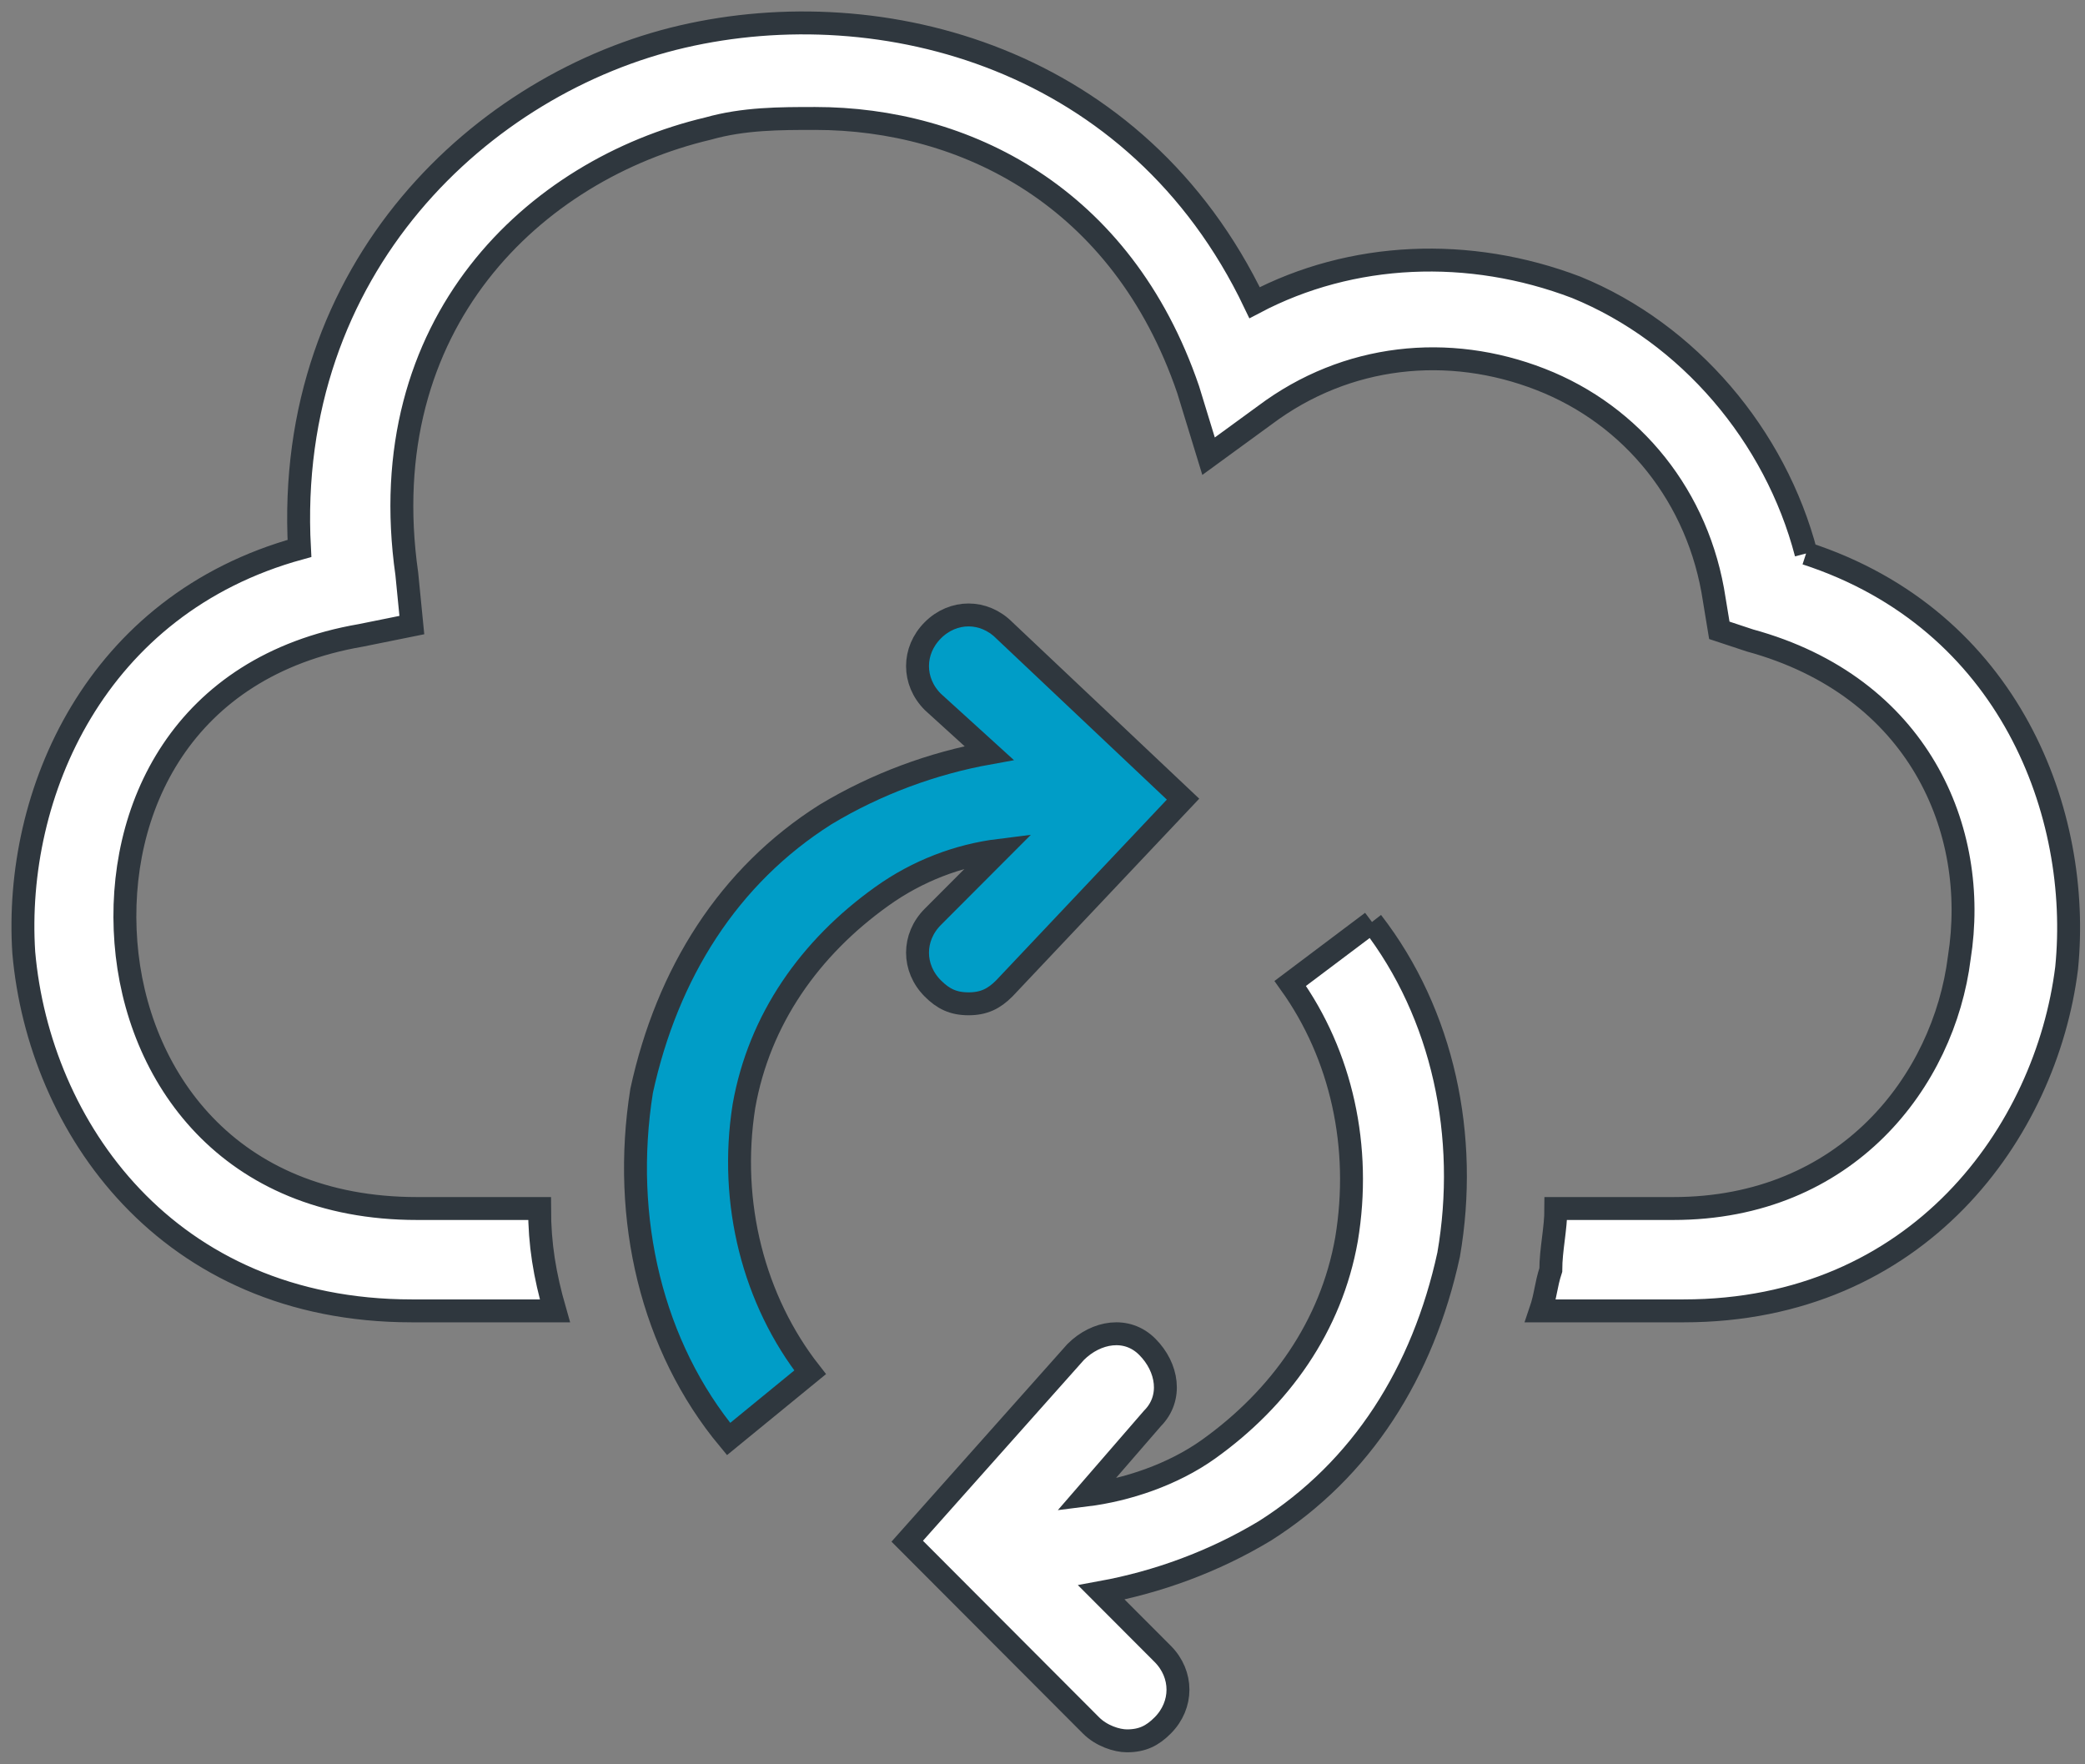 <svg xmlns="http://www.w3.org/2000/svg" width="91" height="77" viewBox="0 0 91 77">
  <rect x="0" y="0" width="91" height="77" fill="#808080" stroke="none"/>
  <g fill="none" fill-rule="evenodd" stroke="#2F373E" transform="translate(1 1)">
    <path fill="#FFF" d="M58.88,39.237 L55.313,41.92 C57.549,45.045 58.439,49.061 57.769,53.086 C57.1,56.881 54.872,60.014 51.746,62.247 C50.186,63.36 48.186,64.03 46.399,64.251 L49.297,60.906 C50.186,60.014 49.966,58.672 49.076,57.781 C48.186,56.881 46.848,57.11 45.95,58.002 L38.596,66.263 L46.619,74.304 C47.068,74.754 47.738,74.975 48.186,74.975 C48.856,74.975 49.297,74.754 49.745,74.304 C50.635,73.413 50.635,72.071 49.745,71.179 L47.068,68.497 C49.525,68.047 51.974,67.155 54.202,65.814 C58.439,63.131 61.108,58.893 62.226,53.756 C63.116,48.612 61.998,43.262 58.88,39.237"/>
    <path fill="#FFF" d="M77.827,23.155 C76.489,18.018 72.701,13.544 67.796,11.54 C63.118,9.756 57.992,9.977 53.756,12.21 C48.63,1.487 37.48,-1.417 28.787,0.595 C20.093,2.607 11.4,10.648 12.07,22.934 C3.156,25.388 -0.411,33.65 0.038,40.578 C0.707,48.169 6.282,56.21 16.975,56.21 L23.22,56.21 C22.771,54.647 22.55,53.306 22.55,51.743 L17.204,51.743 C8.951,51.743 4.943,45.936 4.495,40.128 C4.046,34.321 6.951,28.071 14.747,26.73 L16.975,26.28 L16.755,24.047 C15.196,13.102 22.33,6.403 29.905,4.611 C31.464,4.17 33.031,4.17 34.582,4.17 C41.055,4.17 47.96,7.523 50.858,16.006 L51.748,18.91 L54.205,17.118 C57.772,14.443 62.228,13.994 66.236,15.556 C70.252,17.118 73.15,20.693 73.819,25.167 L74.04,26.509 L75.371,26.95 C82.733,28.963 85.402,35.212 84.513,40.799 C83.843,46.157 79.615,51.743 72.032,51.743 L66.906,51.743 C66.906,52.635 66.685,53.535 66.685,54.426 C66.465,55.097 66.465,55.539 66.236,56.21 L72.481,56.21 C82.733,56.21 88.308,48.39 89.198,41.249 C89.867,34.541 86.741,26.059 77.827,23.155"/>
    <path fill="#009DC7" d="M42.831,26.507 C41.941,25.615 40.603,25.615 39.713,26.507 C38.823,27.399 38.823,28.74 39.713,29.632 L42.17,31.865 C39.713,32.307 37.256,33.206 35.028,34.548 C30.799,37.223 28.122,41.468 27.004,46.605 C26.114,52.192 27.453,57.778 30.799,61.803 L34.358,58.891 C31.91,55.766 30.799,51.521 31.469,47.276 C32.138,43.48 34.358,40.355 37.484,38.122 C39.044,37.002 40.831,36.331 42.611,36.11 L39.713,39.014 C38.823,39.906 38.823,41.247 39.713,42.139 C40.162,42.589 40.603,42.809 41.272,42.809 C41.941,42.809 42.382,42.589 42.831,42.139 L50.634,33.877 L42.831,26.507 Z"/>
  </g>
</svg>
